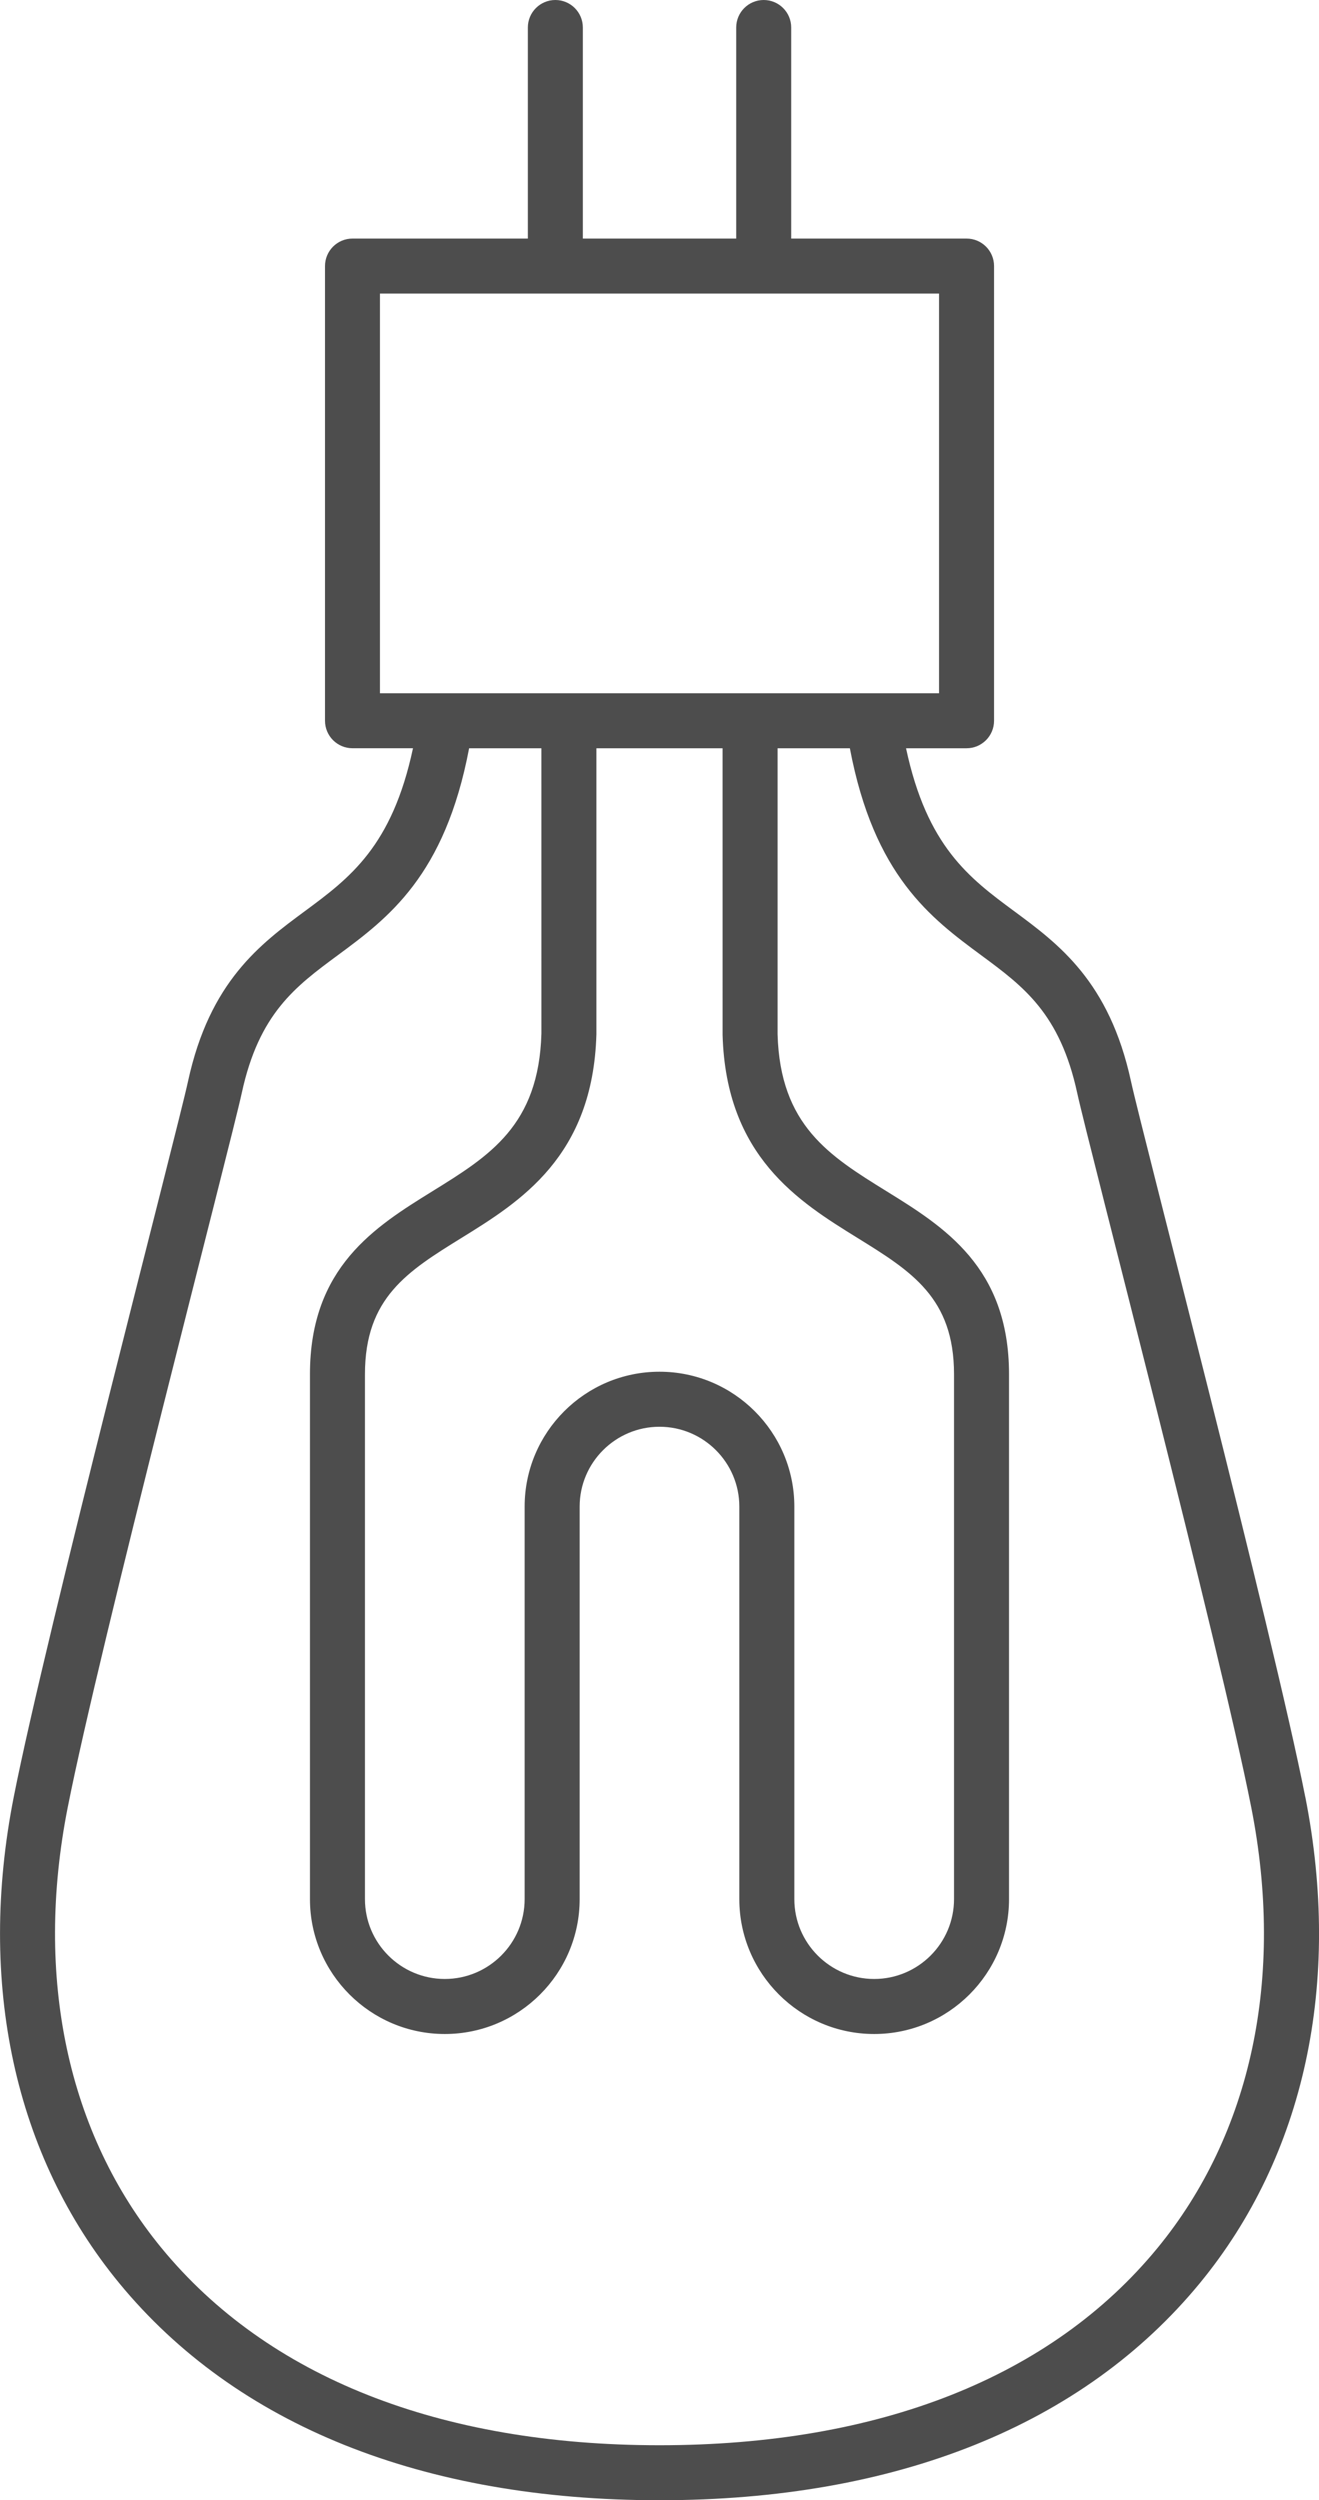 <?xml version="1.0" encoding="UTF-8"?>
<svg xmlns="http://www.w3.org/2000/svg" id="Capa_2" data-name="Capa 2" viewBox="0 0 75.687 143.457">
  <defs>
    <style>
      .cls-1 {
        fill: #4d4d4d;
        stroke-width: 0px;
      }
    </style>
  </defs>
  <g id="Layer_2" data-name="Layer 2">
    <path class="cls-1" d="m74.896,103.088c-1.864-9.443-9.365-38.132-9.998-41.048-1.242-5.725-4.147-7.87-6.709-9.764-2.566-1.895-4.998-3.709-6.198-9.343h3.472c.871,0,1.578-.707,1.578-1.578V15.266c0-.872-.707-1.578-1.578-1.578h-10.062V1.578c0-.872-.707-1.578-1.578-1.578s-1.578.707-1.578,1.578v12.11h-8.8V1.578c0-.872-.707-1.578-1.578-1.578s-1.578.707-1.578,1.578v12.11h-10.062c-.871,0-1.578.707-1.578,1.578v26.088c0,.872.707,1.578,1.578,1.578h3.471c-1.2,5.634-3.633,7.447-6.199,9.343-2.563,1.893-5.467,4.039-6.709,9.764-.632,2.915-8.134,31.604-9.998,41.047-2.11,10.687.037,20.599,6.045,27.909,6.7,8.152,17.422,12.461,31.008,12.461s24.308-4.309,31.008-12.461c6.008-7.31,8.155-17.222,6.045-27.909ZM21.803,16.845h32.081v22.932H21.803v-22.932Zm19.661,42.545c.199,6.969,4.375,9.555,7.73,11.632,3.1,1.919,5.55,3.436,5.55,7.828v30.116c0,2.526-2.055,4.581-4.582,4.581s-4.581-2.055-4.581-4.581v-22.523c0-4.266-3.471-7.738-7.738-7.738s-7.738,3.471-7.738,7.738v22.523c0,2.526-2.055,4.581-4.582,4.581s-4.581-2.055-4.581-4.581v-30.116c0-4.392,2.449-5.909,5.55-7.828,3.355-2.077,7.532-4.663,7.731-11.677v-16.412h7.24l.001,16.456Zm24.948,69.602c-6.08,7.398-15.959,11.308-28.569,11.308s-22.489-3.91-28.569-11.308c-5.398-6.567-7.311-15.55-5.387-25.293,1.846-9.349,9.34-38.009,9.987-40.989.989-4.562,3.079-6.106,5.499-7.894,2.898-2.141,6.158-4.557,7.546-11.882h4.148l.001,16.367c-.151,5.27-2.971,7.016-6.237,9.038-3.302,2.045-7.045,4.362-7.045,10.512v30.116c0,4.267,3.471,7.738,7.738,7.738s7.738-3.471,7.738-7.738v-22.523c0-2.526,2.055-4.581,4.581-4.581s4.581,2.055,4.581,4.581v22.523c0,4.267,3.471,7.738,7.738,7.738s7.738-3.471,7.738-7.738v-30.116c0-6.151-3.743-8.468-7.045-10.512-3.266-2.022-6.086-3.768-6.236-8.993v-16.412h4.148c1.387,7.325,4.647,9.741,7.545,11.882,2.42,1.788,4.51,3.332,5.5,7.894.647,2.981,8.141,31.641,9.987,40.989,1.924,9.744.01,18.726-5.387,25.293Z"></path>
  </g>
</svg>
